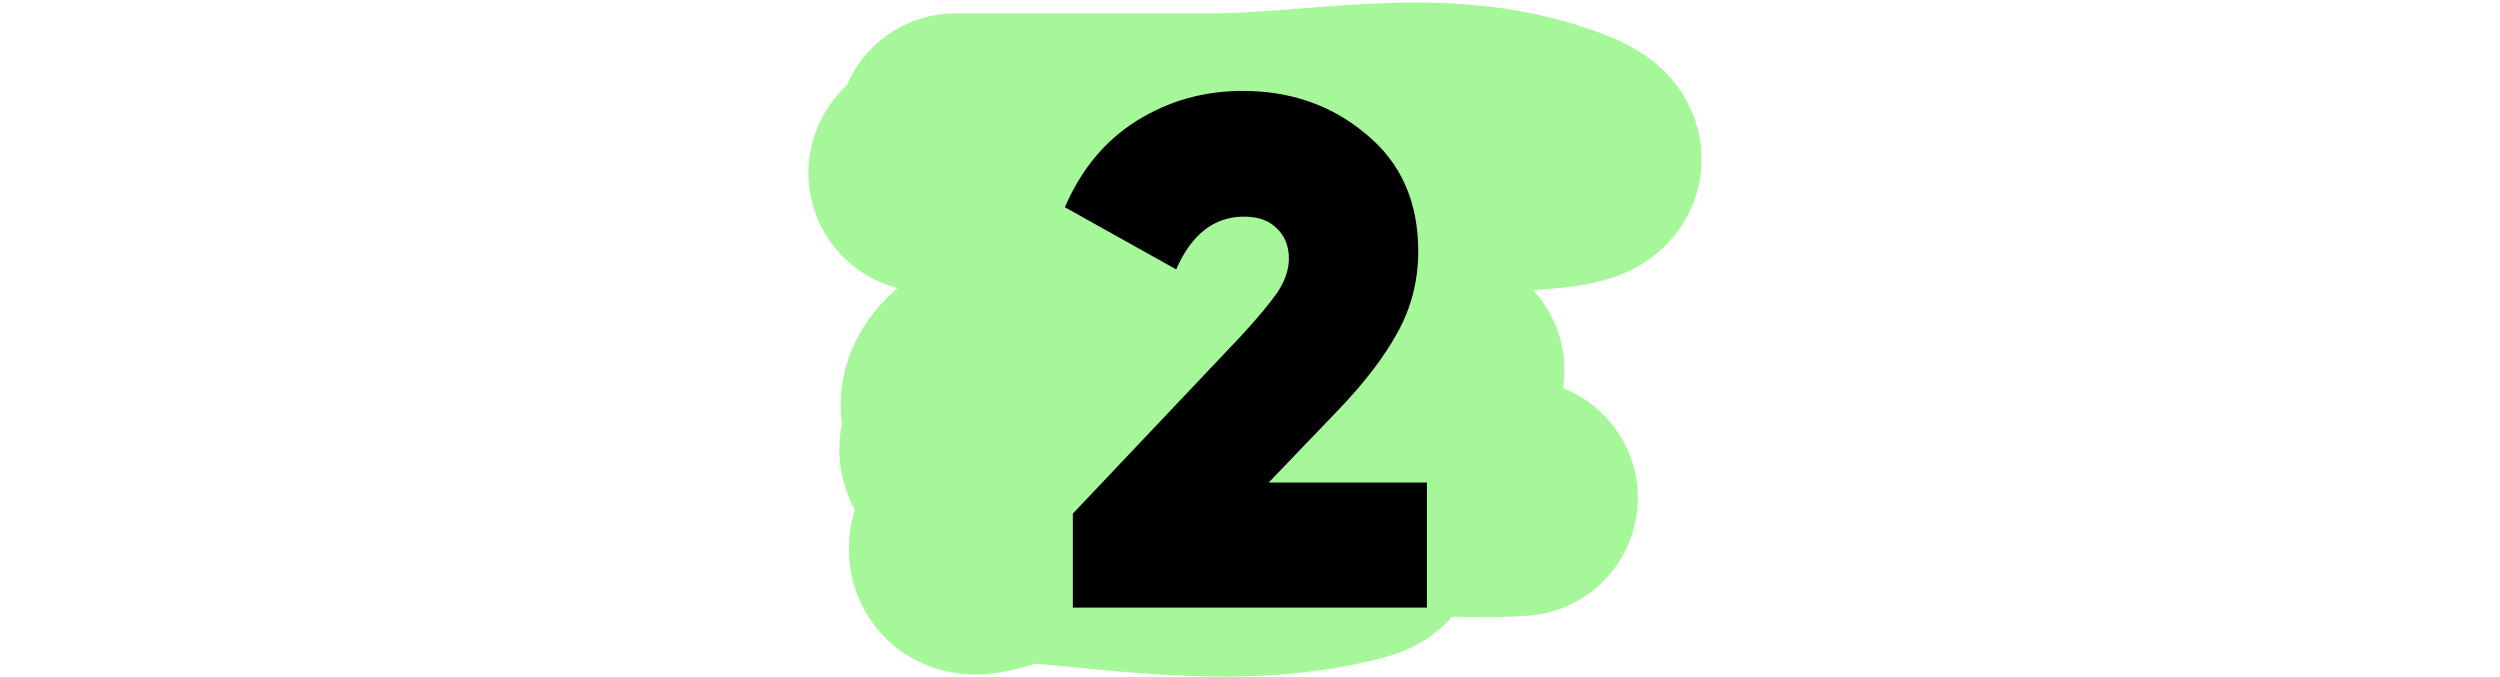 <?xml version="1.0" encoding="UTF-8"?> <svg xmlns="http://www.w3.org/2000/svg" width="251" height="68" viewBox="0 0 251 68" fill="none"><path d="M95.932 13.181C104.406 13.181 112.88 13.181 121.354 13.181C132.86 13.181 144.496 10.159 155.995 14.205C170.935 19.462 126.076 16.869 111.115 16.869C105.456 16.869 88.484 18.67 94.137 16.767C101.707 14.218 109.35 15.355 116.927 15.127C119.034 15.064 124.315 14.932 126.892 15.127C128.233 15.229 129.721 15.495 127.105 15.947C118.179 17.489 109.241 16.869 100.314 16.869C99.411 16.869 98.508 16.77 97.606 16.869C95.303 17.123 102.21 17.058 104.513 17.279C113.584 18.15 122.743 18.433 131.775 24.862C140.854 31.323 113.507 24.924 104.391 28.243C91.966 32.767 154.131 34.848 141.694 37.568C133.435 39.374 125.159 38.814 116.896 39.002C116.258 39.017 108.538 39.039 106.947 39.822C105.889 40.342 109.022 43.046 110.081 43.511C119.861 47.807 129.676 48.838 139.473 49.659C145.026 50.124 156.185 49.856 151.492 50.069C148.813 50.19 146.918 50.069 144.631 50.069C136.441 50.069 128.251 50.003 120.061 50.069C117.768 50.087 110.96 46.734 113.184 50.478C115.94 55.119 118.864 51.563 121.704 51.913C126.436 52.496 140.628 53.345 135.898 54.577C125.023 57.41 114.083 55.582 103.204 54.679C101.277 54.52 95.594 57.965 97.423 53.86C98.987 50.349 100.719 53.757 102.367 53.757C108.995 53.757 115.626 54.028 122.252 52.835C122.891 52.72 123.532 52.713 124.168 52.323C125.28 51.642 121.937 51.957 120.821 51.913C113.653 51.63 106.464 51.659 99.309 48.224C98.297 47.738 95.307 45.561 96.312 44.638C97.512 43.536 101.142 43.211 99.933 42.793C98.801 42.402 97.517 43.827 96.419 41.461C95.507 39.497 98.261 37.232 99.218 37.158C114.549 35.971 129.892 37.158 145.224 37.158" stroke="#A5F799" stroke-width="23.677" stroke-linecap="round"></path><path d="M107.712 61V51.569L124.543 33.794C126.236 31.956 127.47 30.481 128.244 29.368C129.017 28.207 129.404 27.071 129.404 25.958C129.404 24.701 128.993 23.685 128.171 22.911C127.397 22.137 126.309 21.75 124.906 21.75C121.907 21.75 119.634 23.516 118.087 27.047L106.914 20.807C108.558 16.986 110.977 14.084 114.169 12.101C117.361 10.118 120.892 9.127 124.761 9.127C129.598 9.127 133.733 10.578 137.167 13.48C140.65 16.333 142.391 20.251 142.391 25.233C142.391 28.183 141.689 30.916 140.287 33.431C138.933 35.898 136.925 38.51 134.265 41.266L127.373 48.449H143.261V61H107.712Z" fill="black"></path></svg> 